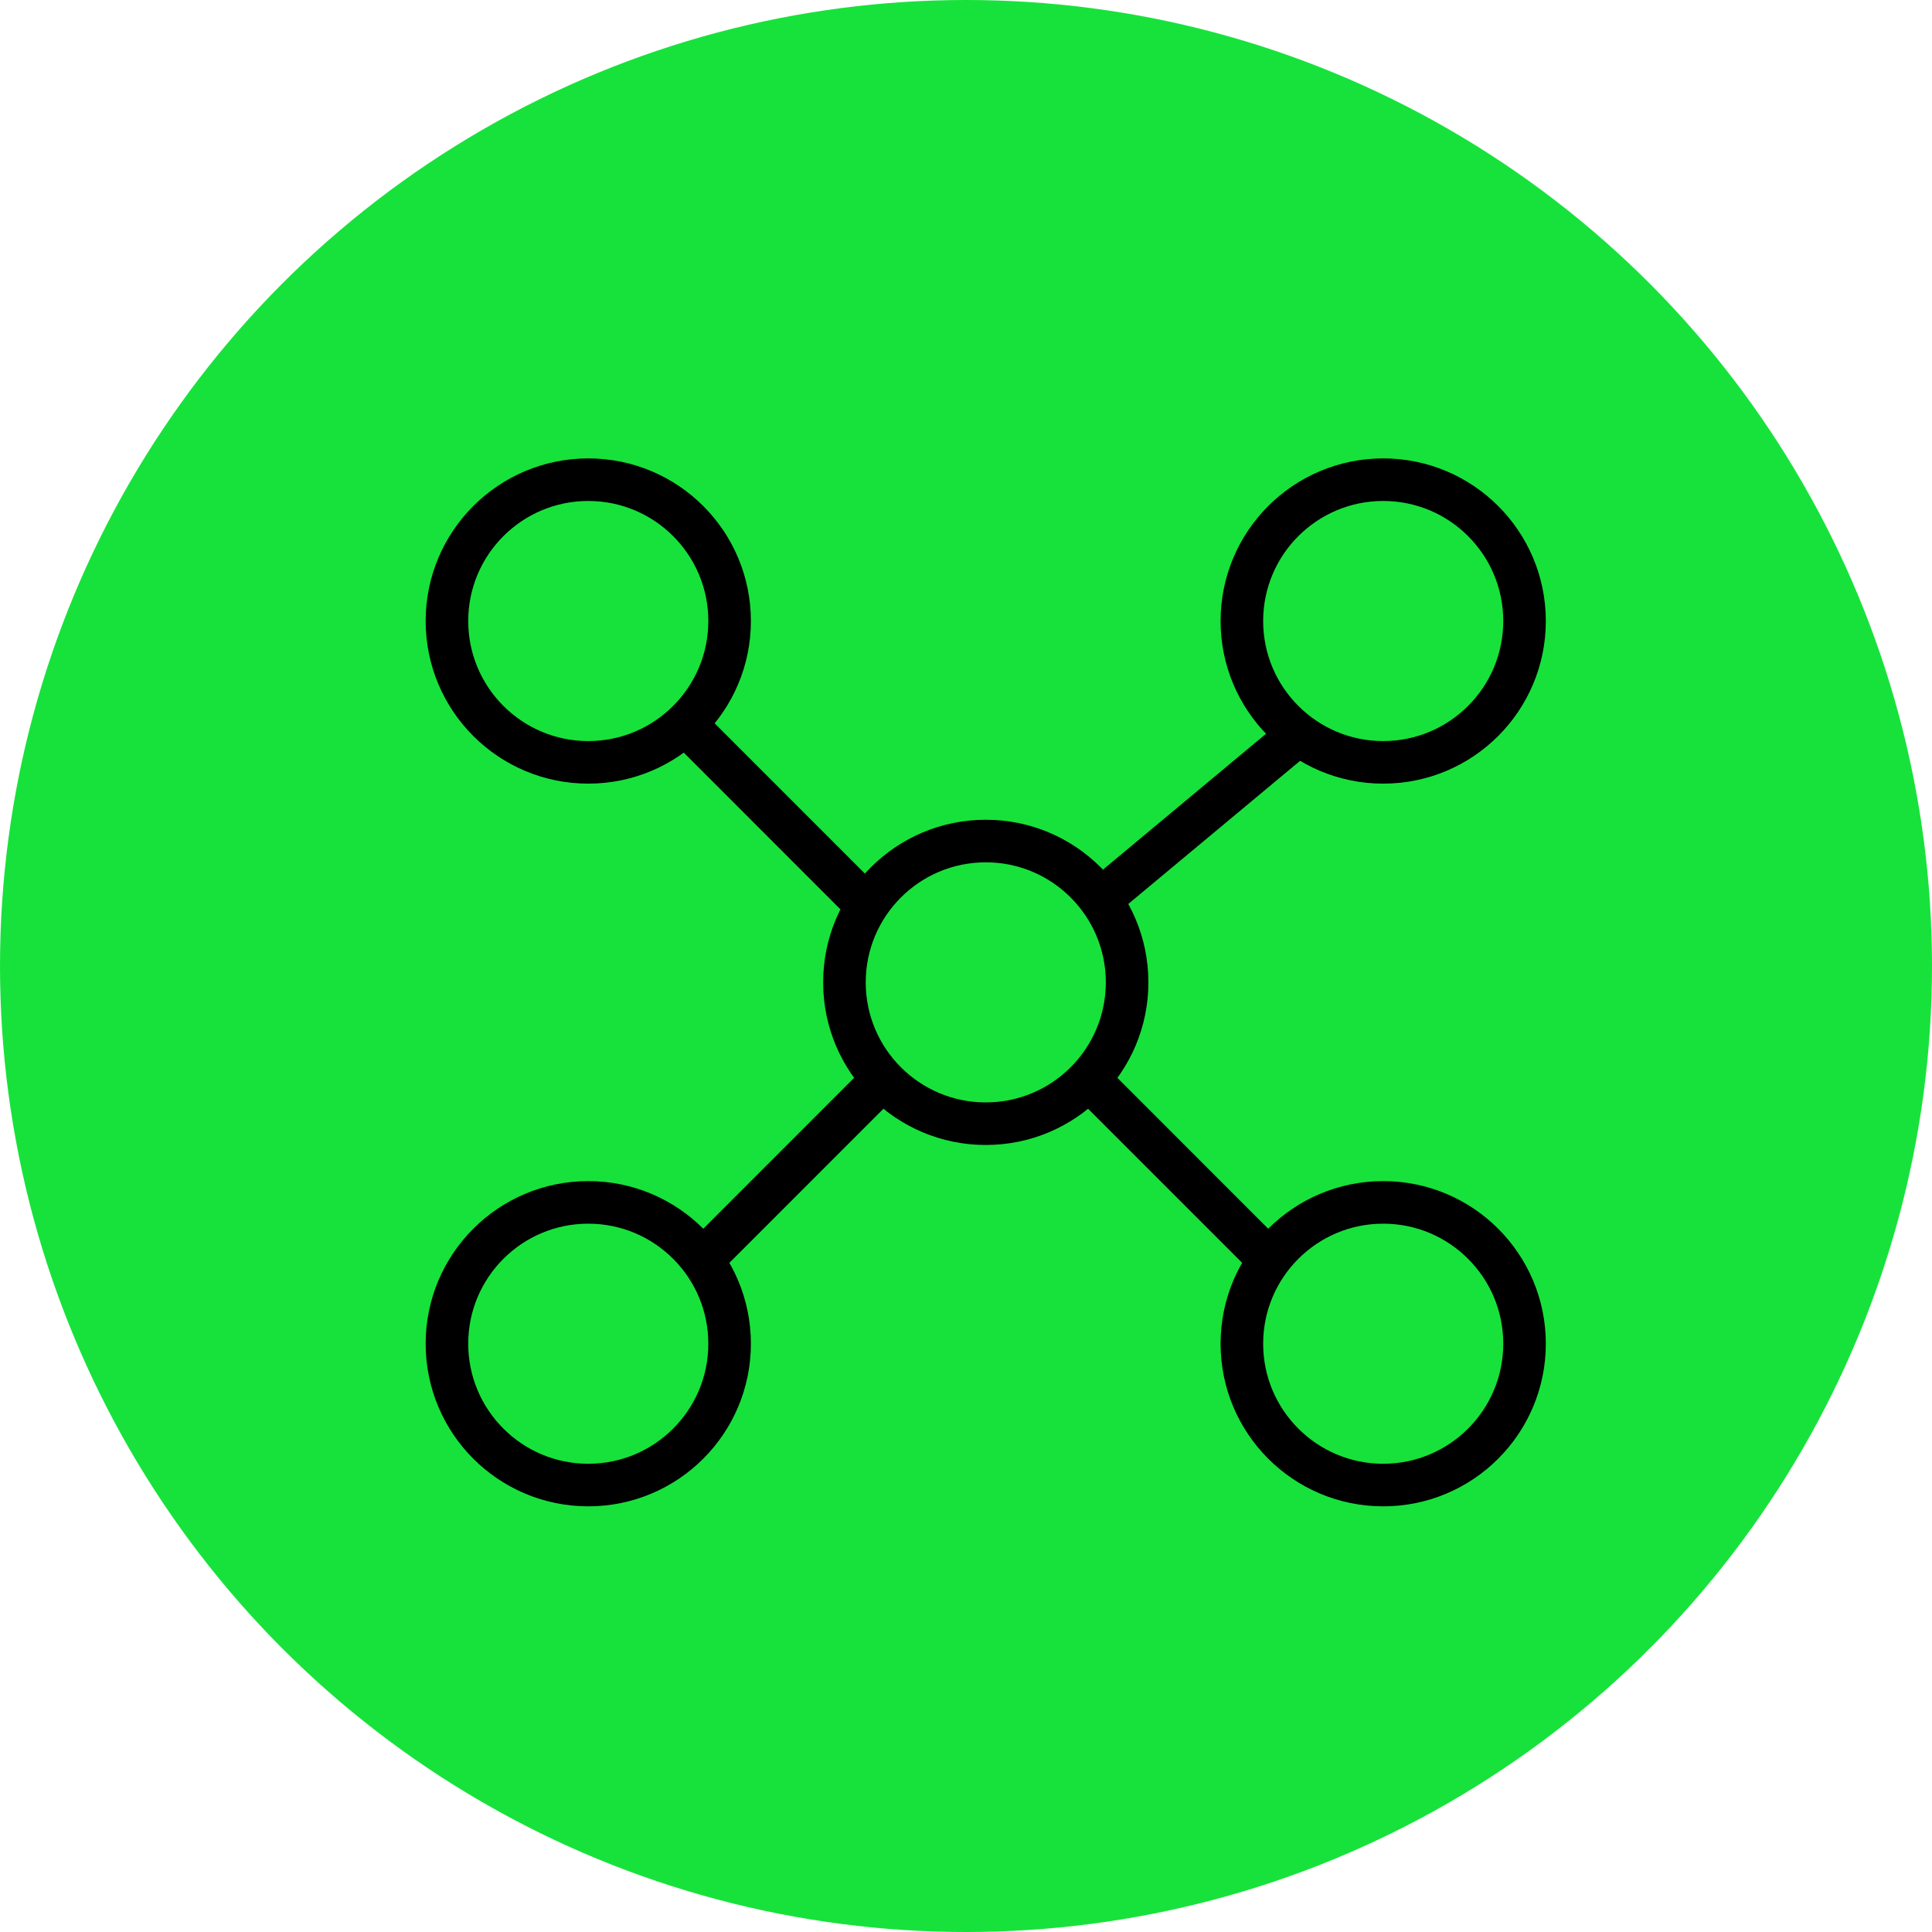 <svg xmlns="http://www.w3.org/2000/svg" width="59" height="59" fill="none"><circle cx="29.5" cy="29.5" r="29.5" fill="#17E23B"></circle><circle cx="30.104" cy="30" r="4.316" stroke="#000" stroke-width="1.3"></circle><circle cx="17.965" cy="41.035" r="4.316" stroke="#000" stroke-width="1.3"></circle><circle cx="42.241" cy="41.035" r="4.316" stroke="#000" stroke-width="1.3"></circle><circle cx="17.965" cy="18.965" r="4.316" stroke="#000" stroke-width="1.3"></circle><circle cx="42.241" cy="18.965" r="4.316" stroke="#000" stroke-width="1.3"></circle><path stroke="#000" stroke-width="1.3" d="m26.701 33.218-5.517 5.518M39.023 38.736l-5.517-5.518M39.899 22.224l-6.621 5.517M21.184 22.368l4.99 4.991"></path></svg>